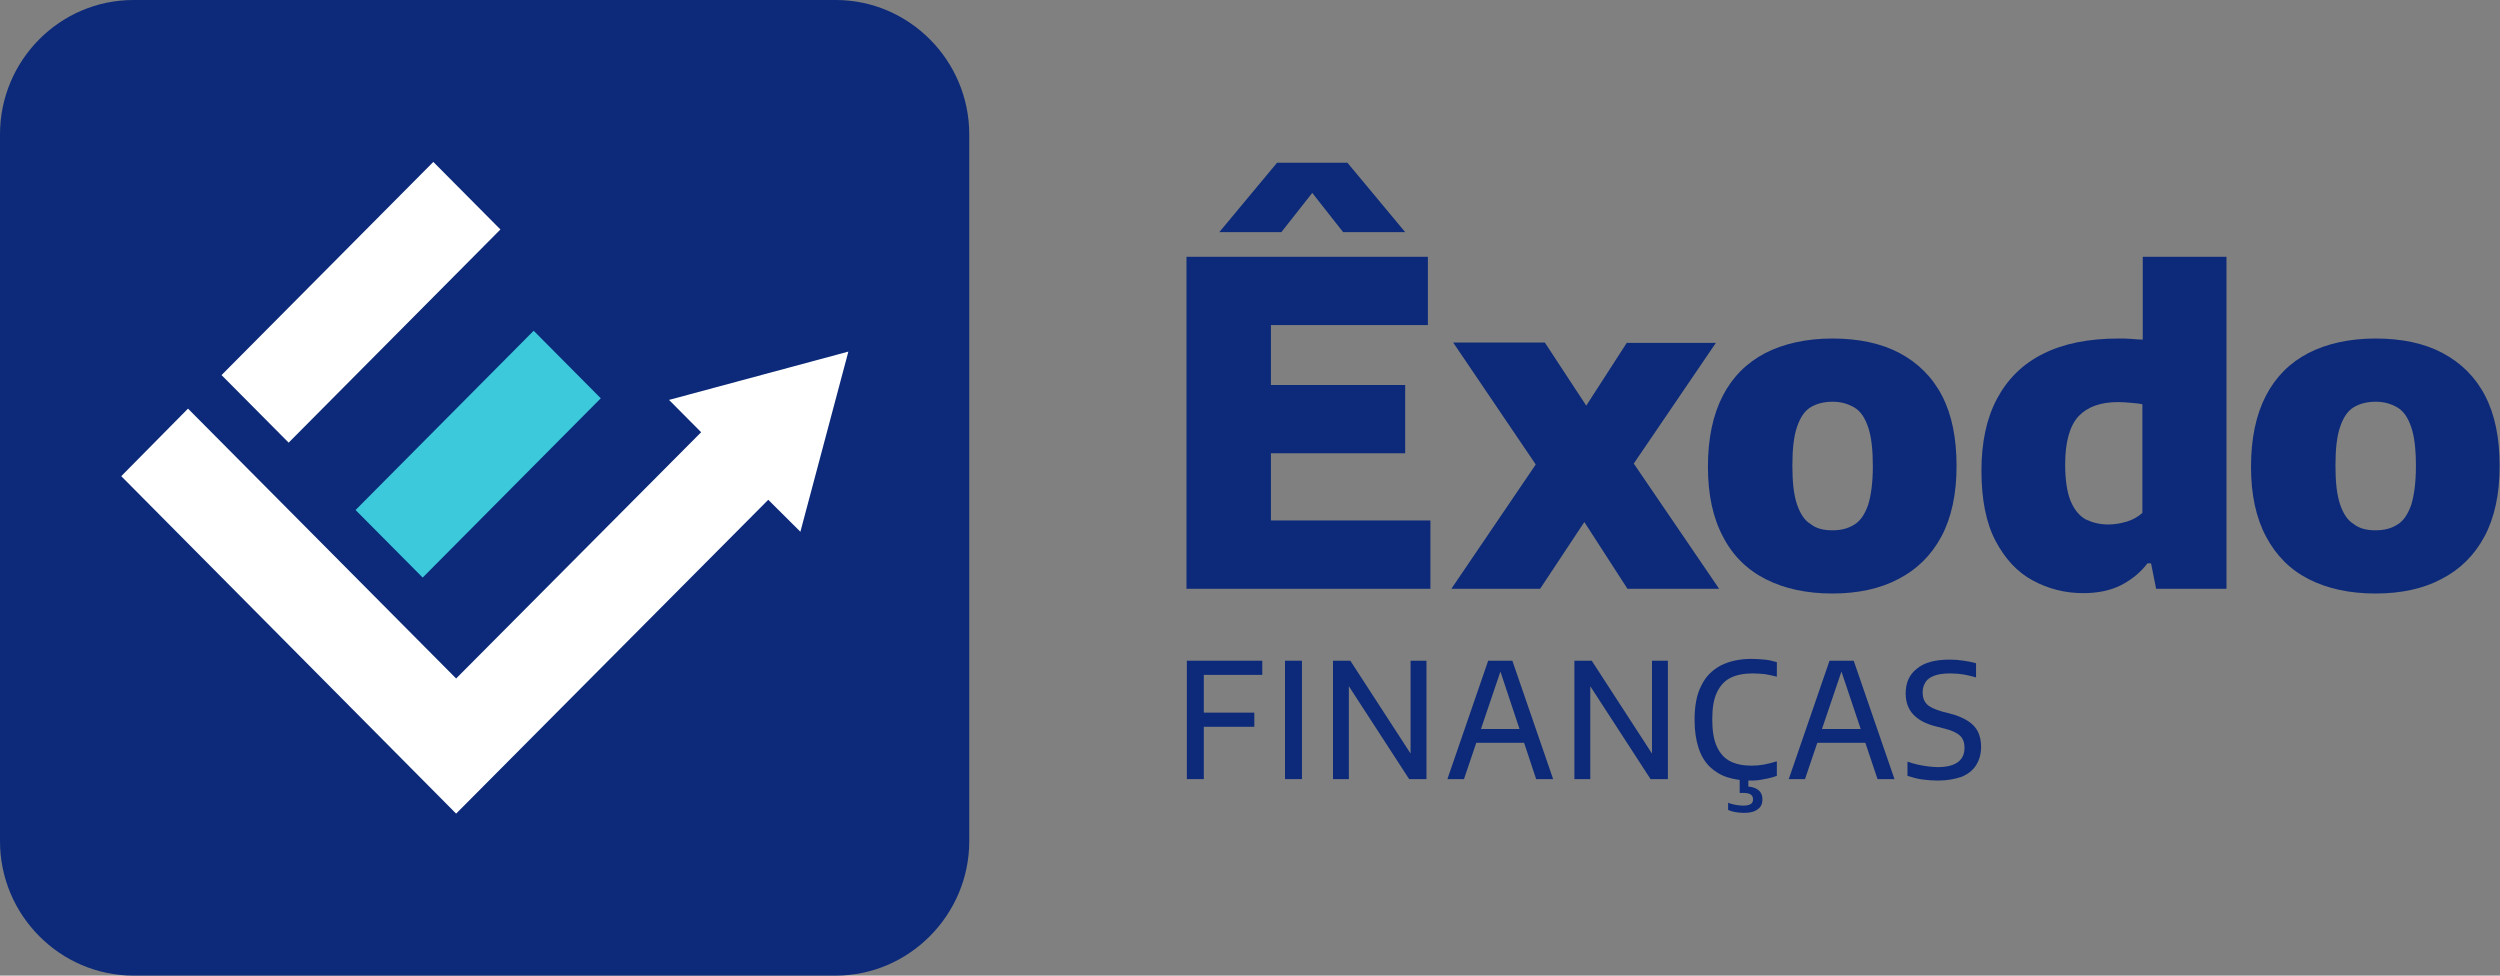 <svg width="164" height="64" viewBox="0 0 164 64" fill="none" xmlns="http://www.w3.org/2000/svg">
<rect x="0" y="0" width="164" height="64" fill="#808080" stroke="none"/>
<path d="M54.825 64H8.759C3.953 64 0 60.045 0 55.184V8.816C0 3.955 3.93 0 8.759 0H54.825C59.63 0 63.583 3.955 63.583 8.816V55.184C63.583 60.021 59.63 64 54.825 64Z" fill="#0C2A79"/>
<path d="M28.426 10.622L14.533 24.606L18.935 29.037L32.828 15.053L28.426 10.622Z" fill="white"/>
<path d="M35.009 21.697L23.325 33.457L27.728 37.888L39.411 26.128L35.009 21.697Z" fill="#3BC9DB"/>
<path d="M55.653 23.065L43.888 26.234L45.995 28.354L29.922 44.509L12.333 26.806L7.954 31.237L29.803 53.254L29.922 53.373L50.398 32.786L52.505 34.883L55.653 23.065Z" fill="white"/>
<path d="M77.857 51.109V43.342H82.805V44.271H78.97V51.109H77.857ZM78.591 47.678V46.749H82.284V47.678H78.591Z" fill="#0C2A79"/>
<path d="M84.296 51.109V43.342H85.409V51.109H84.296Z" fill="#0C2A79"/>
<path d="M87.445 51.109V43.342H88.581L92.771 49.799H92.534V43.342H93.576V51.109H92.439L88.249 44.652H88.486V51.109H87.445Z" fill="#0C2A79"/>
<path d="M94.949 51.109L97.624 43.342H99.21L101.885 51.109H100.772L98.357 43.842H98.499L96.037 51.109H94.949ZM96.487 48.727L96.748 47.821H100.133L100.393 48.727H96.487Z" fill="#0C2A79"/>
<path d="M103.281 51.109V43.342H104.417L108.607 49.799H108.371V43.342H109.412V51.109H108.276L104.086 44.652H104.323V51.109H103.281Z" fill="#0C2A79"/>
<path d="M114.833 51.205C114.265 51.205 113.768 51.133 113.318 50.99C112.868 50.847 112.49 50.609 112.158 50.299C111.85 49.99 111.59 49.584 111.424 49.06C111.259 48.56 111.164 47.941 111.164 47.226C111.164 46.296 111.306 45.534 111.614 44.962C111.898 44.366 112.348 43.938 112.892 43.651C113.46 43.366 114.123 43.223 114.904 43.223C115.188 43.223 115.496 43.246 115.756 43.27C116.04 43.294 116.301 43.366 116.561 43.437V44.39C116.301 44.319 116.04 44.271 115.78 44.223C115.52 44.2 115.236 44.176 114.975 44.176C114.407 44.176 113.91 44.271 113.531 44.462C113.129 44.652 112.845 44.986 112.632 45.415C112.419 45.867 112.324 46.439 112.324 47.178C112.324 47.941 112.419 48.536 112.632 48.989C112.845 49.442 113.129 49.751 113.508 49.942C113.886 50.133 114.36 50.228 114.904 50.228C115.188 50.228 115.449 50.204 115.709 50.156C115.969 50.109 116.253 50.037 116.561 49.942V50.895C116.301 50.99 116.04 51.062 115.733 51.109C115.449 51.181 115.141 51.205 114.833 51.205ZM114.407 53.325C114.218 53.325 114.052 53.302 113.863 53.278C113.697 53.254 113.531 53.206 113.365 53.135V52.658C113.531 52.73 113.721 52.777 113.863 52.801C114.028 52.825 114.17 52.849 114.336 52.849C114.549 52.849 114.715 52.825 114.833 52.754C114.952 52.682 114.999 52.587 114.999 52.444C114.999 52.301 114.952 52.182 114.833 52.11C114.715 52.039 114.549 52.015 114.336 52.015H114.123V50.99H114.691V51.8L114.454 51.586C114.833 51.586 115.117 51.657 115.307 51.8C115.52 51.943 115.614 52.158 115.614 52.444C115.614 52.73 115.52 52.944 115.307 53.087C115.094 53.254 114.809 53.325 114.407 53.325Z" fill="#0C2A79"/>
<path d="M117.342 51.109L120.017 43.342H121.603L124.278 51.109H123.166L120.727 43.842H120.87L118.408 51.109H117.342ZM118.881 48.727L119.141 47.821H122.527L122.787 48.727H118.881Z" fill="#0C2A79"/>
<path d="M127.119 51.205C126.788 51.205 126.456 51.181 126.101 51.133C125.746 51.086 125.438 50.99 125.13 50.895V49.966C125.344 50.037 125.58 50.109 125.793 50.156C126.03 50.204 126.243 50.252 126.48 50.276C126.693 50.299 126.906 50.323 127.119 50.323C127.711 50.323 128.161 50.204 128.445 49.989C128.729 49.775 128.871 49.465 128.871 49.06C128.871 48.703 128.776 48.441 128.563 48.25C128.35 48.059 127.995 47.893 127.474 47.774L127.001 47.654C126.338 47.488 125.841 47.226 125.509 46.868C125.178 46.511 125.012 46.058 125.012 45.486C125.012 44.795 125.249 44.247 125.746 43.866C126.219 43.461 126.953 43.27 127.9 43.27C128.208 43.27 128.516 43.294 128.823 43.342C129.131 43.389 129.391 43.437 129.628 43.508V44.438C129.368 44.366 129.107 44.295 128.823 44.247C128.539 44.2 128.255 44.176 127.947 44.176C127.521 44.176 127.166 44.223 126.906 44.319C126.645 44.414 126.432 44.557 126.314 44.748C126.196 44.938 126.125 45.153 126.125 45.415C126.125 45.748 126.219 46.01 126.409 46.201C126.598 46.392 126.93 46.535 127.403 46.678L127.876 46.797C128.35 46.916 128.752 47.083 129.06 47.273C129.368 47.464 129.605 47.702 129.747 47.988C129.889 48.274 129.96 48.608 129.96 48.989C129.96 49.465 129.841 49.87 129.628 50.204C129.415 50.538 129.084 50.8 128.658 50.967C128.232 51.109 127.734 51.205 127.119 51.205Z" fill="#0C2A79"/>
<path d="M77.834 38.624V16.846H93.67V21.325H83.373V34.144H93.836V38.624H77.834ZM79.988 15.226L83.775 10.675H88.391L92.179 15.226H88.107L85.669 12.128H86.498L84.059 15.226H79.988ZM81.124 29.736V25.257H92.179V29.736H81.124Z" fill="#0C2A79"/>
<path d="M95.209 38.624L100.725 30.499L104.039 26.639L106.714 22.493H112.561L107.163 30.427L103.92 34.264L101.032 38.624H95.209ZM106.761 38.624L103.944 34.264L100.748 30.475L95.327 22.469H101.34L104.062 26.615L107.187 30.427L112.774 38.624H106.761Z" fill="#0C2A79"/>
<path d="M120.207 38.934C118.526 38.934 117.082 38.624 115.851 38.005C114.62 37.385 113.673 36.456 113.034 35.217C112.371 33.978 112.04 32.453 112.04 30.618C112.04 28.759 112.371 27.211 113.01 25.972C113.65 24.733 114.573 23.803 115.804 23.16C117.011 22.541 118.502 22.207 120.207 22.207C121.911 22.207 123.402 22.517 124.61 23.16C125.817 23.803 126.764 24.733 127.403 25.972C128.042 27.211 128.35 28.736 128.35 30.57C128.35 32.405 128.018 33.954 127.356 35.193C126.693 36.432 125.746 37.361 124.539 37.981C123.331 38.624 121.864 38.934 120.207 38.934ZM120.207 34.788C120.775 34.788 121.248 34.669 121.651 34.407C122.053 34.168 122.337 33.716 122.55 33.12C122.74 32.5 122.858 31.666 122.858 30.594C122.858 29.498 122.763 28.64 122.55 28.021C122.337 27.401 122.053 26.973 121.651 26.734C121.248 26.496 120.775 26.353 120.23 26.353C119.662 26.353 119.189 26.472 118.786 26.71C118.384 26.949 118.1 27.378 117.887 27.997C117.674 28.617 117.579 29.451 117.579 30.547C117.579 31.643 117.674 32.477 117.887 33.096C118.1 33.716 118.384 34.145 118.786 34.383C119.141 34.669 119.615 34.788 120.207 34.788Z" fill="#0C2A79"/>
<path d="M136.659 38.91C135.452 38.91 134.363 38.624 133.345 38.076C132.327 37.528 131.522 36.646 130.906 35.479C130.291 34.311 129.983 32.762 129.983 30.88C129.983 29.021 130.315 27.449 131.001 26.162C131.688 24.875 132.682 23.875 134.031 23.208C135.357 22.54 137.014 22.207 138.979 22.207C139.263 22.207 139.523 22.207 139.807 22.231C140.091 22.255 140.328 22.278 140.565 22.278V16.846H146.057V38.624H141.441L141.109 36.956H140.872C140.423 37.552 139.831 38.028 139.144 38.386C138.434 38.743 137.606 38.91 136.659 38.91ZM138.316 34.406C138.718 34.406 139.121 34.335 139.523 34.216C139.902 34.097 140.257 33.906 140.541 33.644V26.52C140.328 26.472 140.068 26.448 139.783 26.424C139.499 26.4 139.239 26.377 138.955 26.377C137.795 26.377 136.943 26.686 136.351 27.306C135.783 27.925 135.475 28.974 135.475 30.451C135.475 31.476 135.594 32.286 135.83 32.858C136.067 33.429 136.398 33.834 136.824 34.073C137.274 34.287 137.748 34.406 138.316 34.406Z" fill="#0C2A79"/>
<path d="M155.833 38.934C154.152 38.934 152.708 38.624 151.477 38.005C150.247 37.385 149.323 36.456 148.661 35.217C147.998 33.978 147.666 32.453 147.666 30.618C147.666 28.759 147.998 27.211 148.637 25.972C149.276 24.733 150.199 23.803 151.43 23.16C152.637 22.541 154.129 22.207 155.833 22.207C157.561 22.207 159.029 22.517 160.236 23.16C161.443 23.803 162.39 24.733 163.029 25.972C163.669 27.211 163.976 28.736 163.976 30.57C163.976 32.405 163.645 33.954 162.982 35.193C162.319 36.432 161.372 37.361 160.165 37.981C158.958 38.624 157.514 38.934 155.833 38.934ZM155.833 34.788C156.401 34.788 156.875 34.669 157.277 34.407C157.68 34.168 157.964 33.716 158.177 33.12C158.366 32.5 158.484 31.666 158.484 30.594C158.484 29.498 158.39 28.64 158.177 28.021C157.964 27.401 157.68 26.973 157.277 26.734C156.875 26.496 156.401 26.353 155.857 26.353C155.289 26.353 154.815 26.472 154.413 26.71C154.01 26.949 153.726 27.378 153.513 27.997C153.3 28.617 153.206 29.451 153.206 30.547C153.206 31.643 153.3 32.477 153.513 33.096C153.726 33.716 154.01 34.145 154.413 34.383C154.768 34.669 155.265 34.788 155.833 34.788Z" fill="#0C2A79"/>
</svg>
